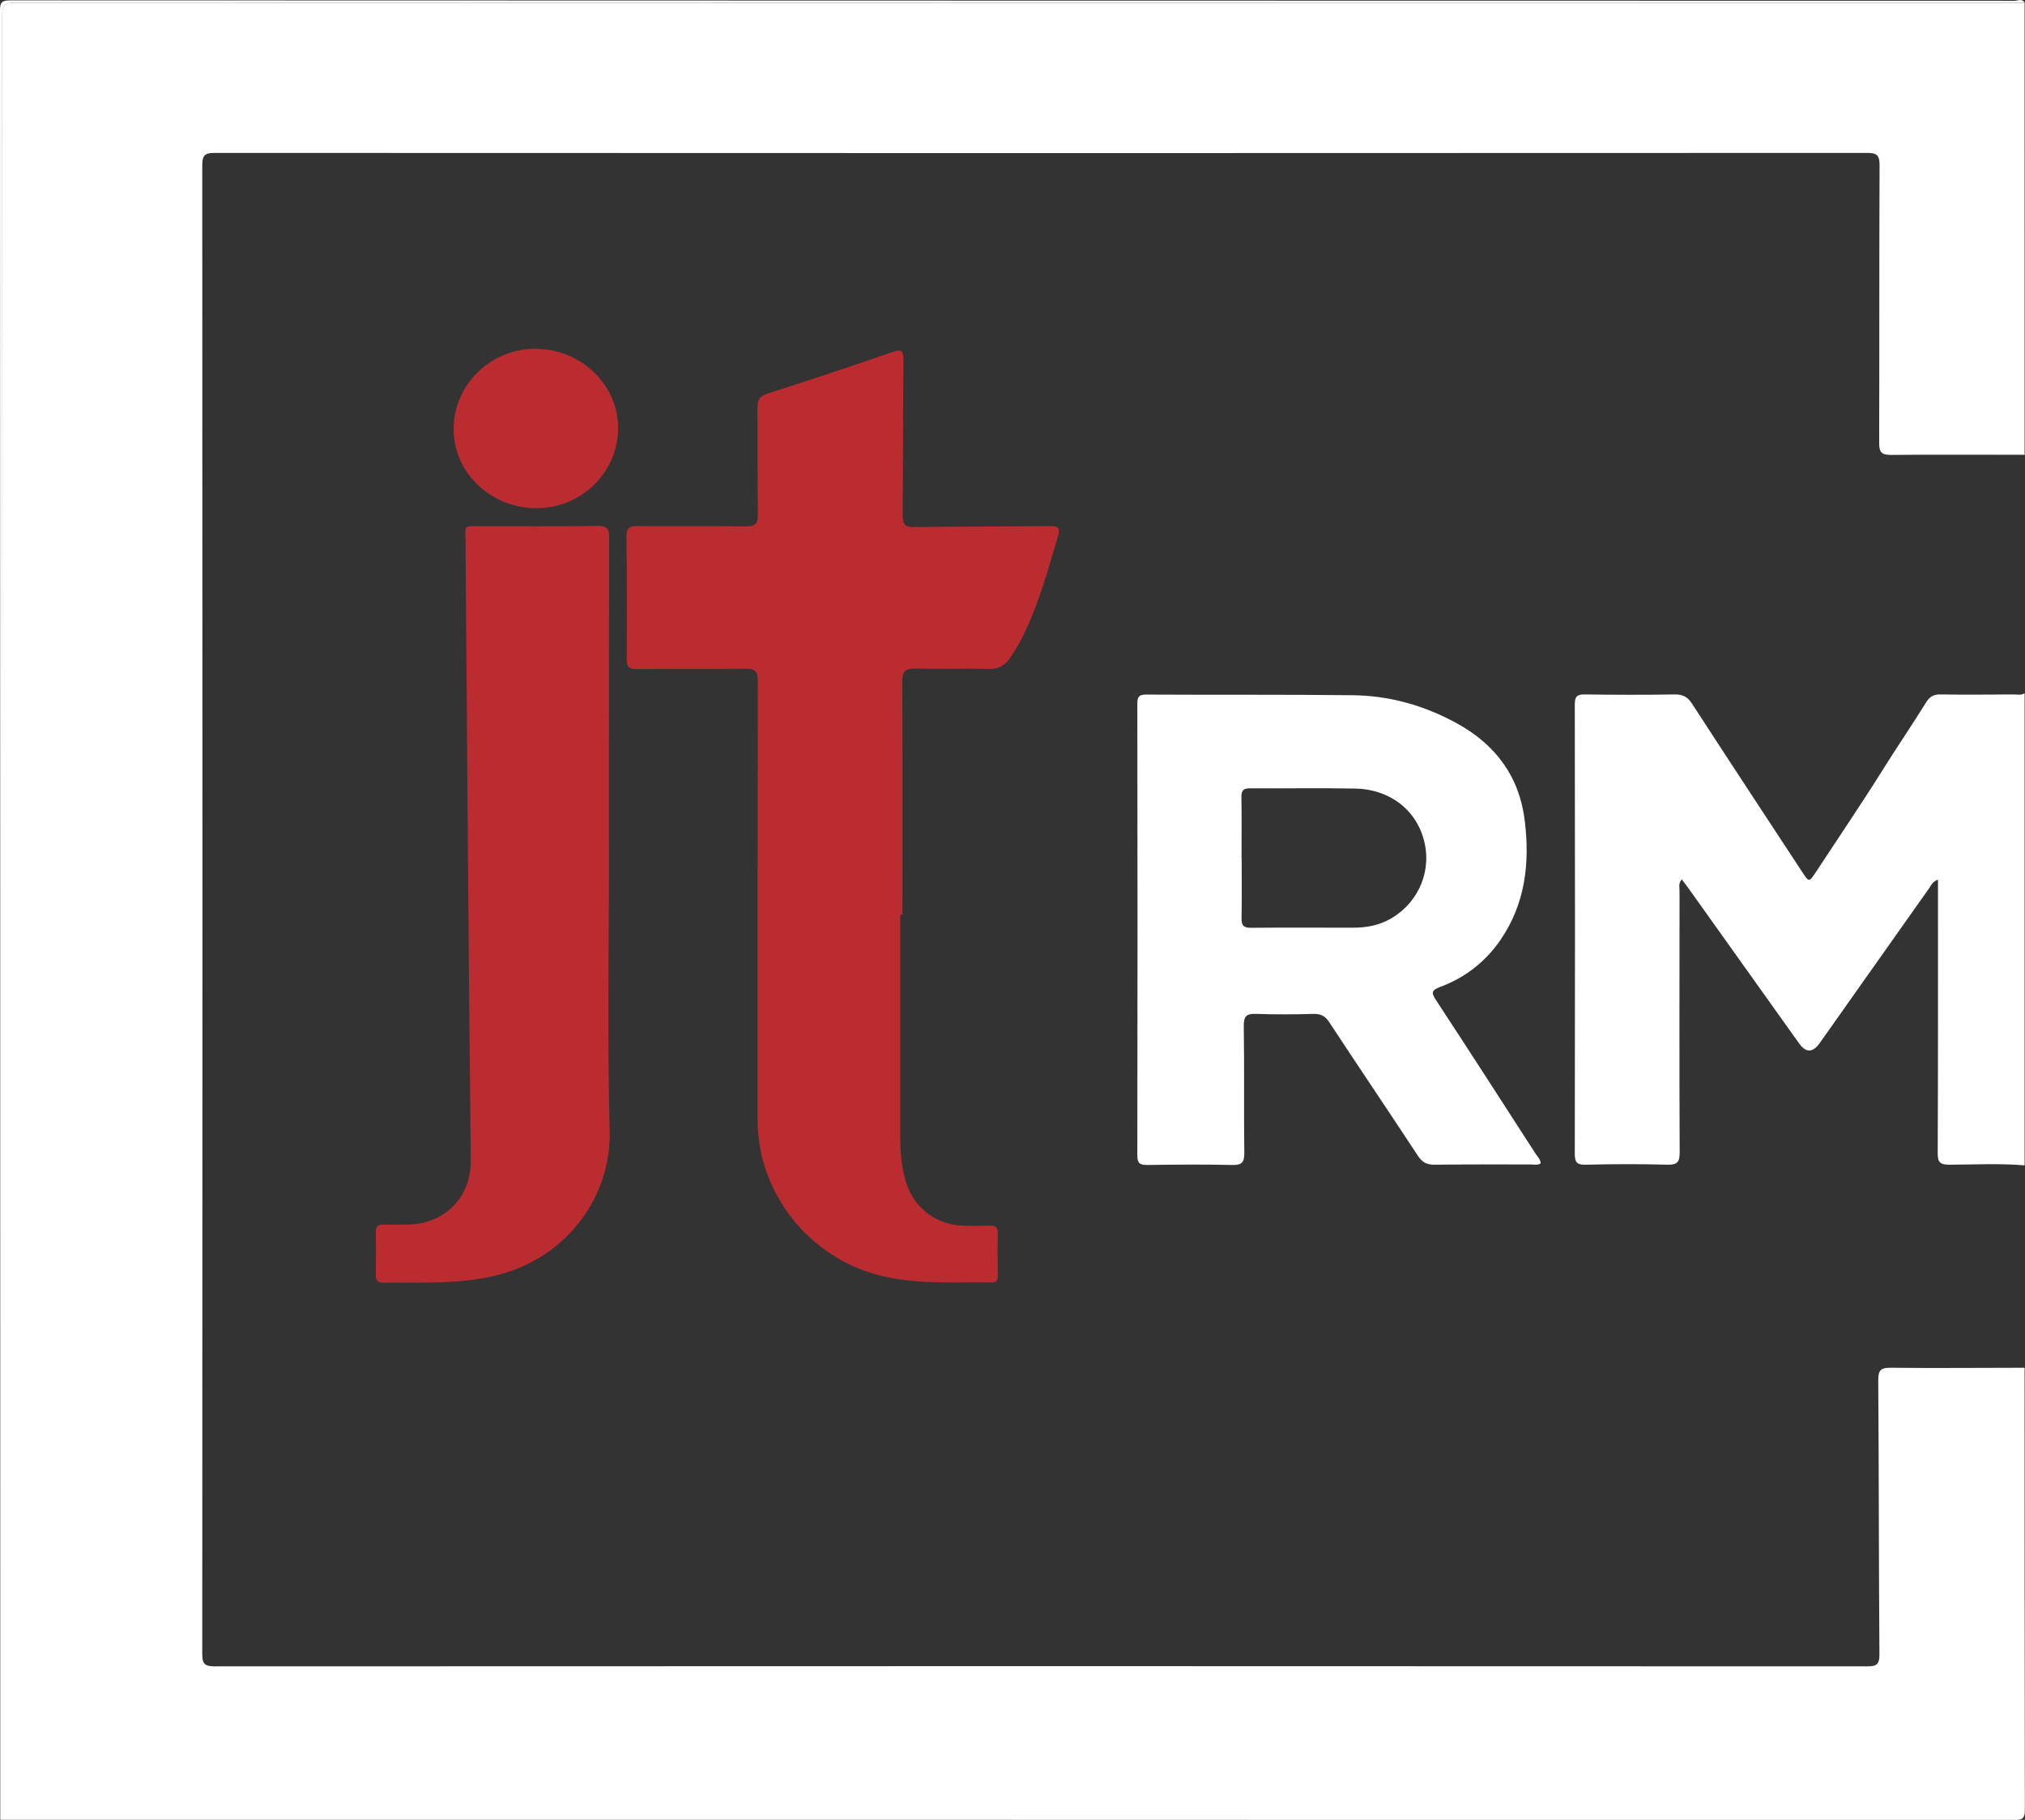 <?xml version="1.0" encoding="UTF-8"?><svg id="Layer_2" xmlns="http://www.w3.org/2000/svg" width="154.28" height="138.66" viewBox="0 0 154.28 138.66"><rect x="0" y="0" width="154.28" height="138.66" fill="#333333" stroke="none"/><defs><style>.cls-1{fill:#fff;}.cls-2{fill:#ba2c30;}</style></defs><g id="Layer_1-2"><g><path class="cls-1" d="M154.26,34.65c-3.4,0-6.8-.02-10.2,.01-.73,0-.89-.22-.89-.91,.02-7.05,0-14.1,.03-21.16,0-.76-.2-.94-.95-.94-41.96,.02-83.92,.02-125.87,0-.73,0-.97,.14-.97,.93,.02,37.8,.02,75.61,0,113.41,0,.72,.13,.97,.92,.97,41.99-.02,83.97-.02,125.96,0,.71,0,.9-.18,.9-.9-.05-6.97-.04-13.93-.09-20.9,0-.76,.19-.96,.95-.95,3.4,.04,6.8,0,10.2,0,0,11.22,0,22.44,.02,33.67,0,.64-.15,.79-.79,.79-51.1-.02-102.2-.02-153.3-.02,0-45.8,0-91.6-.02-137.4,0-.86,.19-1.05,1.05-1.05,51.01,.02,102.03,.02,153.04,.02V34.65Z"/><path class="cls-1" d="M154.26,88.79c-1.91-.16-3.82-.06-5.73-.05-.71,0-.91-.17-.9-.9,.03-6.62,.02-13.25,.02-19.87,0-.3,0-.6,0-.95-.42,.15-.52,.43-.67,.65-2.78,3.93-5.56,7.86-8.34,11.8q-.79,1.12-1.57,.03c-2.8-3.93-5.6-7.85-8.4-11.78-.16-.23-.34-.45-.54-.72-.27,.3-.17,.62-.17,.91,0,6.62-.02,13.25,.01,19.87,0,.73-.15,.98-.93,.96-2.08-.06-4.17-.05-6.25,0-.65,.01-.81-.19-.81-.82,.02-11.42,.02-22.84,0-34.25,0-.6,.17-.77,.77-.76,2.28,.03,4.57,.04,6.85,0,.62,0,.97,.18,1.31,.7,2.78,4.29,5.59,8.55,8.39,12.82,.53,.81,.53,.8,1.07-.02,1.72-2.62,3.49-5.22,5.15-7.88,1.06-1.69,2.18-3.33,3.23-5.02,.27-.44,.58-.61,1.1-.6,1.86,.03,3.71,.01,5.57,0,.28,0,.57,.08,.83-.09v35.98Z"/><path class="cls-1" d="M154.26,.22c-51.01,0-102.03,0-153.04-.02-.86,0-1.05,.19-1.05,1.05,.02,45.8,.02,91.6,.02,137.4-.05-.04-.18,.09-.17-.09,0-.23,0-.46,0-.69C.02,92.19,.02,46.5,0,.81,0,.17,.14,.03,.79,.03c50.9,.02,101.8,.02,152.7,.03,.25,0,.58-.2,.77,.16Z"/><path class="cls-2" d="M68.59,69.71c0,5.65,0,11.31,0,16.96,0,1.18,.1,2.34,.46,3.47,.6,1.89,2.28,3.17,4.27,3.24,.68,.02,1.37,.03,2.06,0,.47-.02,.66,.11,.64,.62-.03,1.03-.01,2.06,0,3.08,0,.33,.01,.64-.47,.63-2.82-.04-5.65,.17-8.44-.51-5.42-1.33-9.38-6.26-9.39-11.84-.01-11.14,0-22.27,.02-33.41,0-.77-.18-1.02-.98-1-2.74,.05-5.48,0-8.23,.03-.59,0-.79-.15-.78-.76,.02-3.11,.02-6.22-.02-9.34,0-.66,.23-.81,.84-.8,2.74,.03,5.48-.02,8.23,.03,.78,.01,.95-.23,.94-.97-.04-2.68,0-5.37-.03-8.05,0-.6,.14-.9,.76-1.1,3.18-1.02,6.35-2.07,9.5-3.16,.69-.24,.86-.15,.86,.6-.04,3.94-.02,7.88-.06,11.82,0,.71,.18,.92,.9,.91,3.43-.05,6.85-.04,10.28-.08,.64,0,.86,.1,.65,.8-.82,2.76-1.57,5.55-2.94,8.11-.2,.38-.44,.73-.67,1.09-.4,.62-.92,.92-1.71,.89-1.83-.05-3.66,.02-5.48-.03-.8-.03-1.07,.18-1.06,1.02,.04,5.91,.02,11.82,.02,17.73-.05,0-.1,0-.15,0Z"/><path class="cls-1" d="M117.4,88.61c-.22,.2-.49,.11-.74,.11-2.46,0-4.91-.01-7.37,.02-.58,0-.92-.17-1.25-.66-2.24-3.41-4.53-6.79-6.77-10.2-.3-.46-.63-.64-1.18-.63-1.46,.04-2.91,.05-4.37,0-.73-.03-.97,.14-.96,.93,.05,3.22,0,6.45,.04,9.68,0,.72-.2,.91-.91,.9-2.17-.05-4.34-.03-6.51,0-.55,0-.73-.14-.73-.72,.02-11.48,.02-22.95,0-34.43,0-.51,.12-.69,.66-.69,5.25,.03,10.51-.01,15.76,.05,2.81,.03,5.47,.79,7.94,2.15,2.95,1.62,4.76,4.07,5.16,7.43,.39,3.22,.04,6.32-1.87,9.09-1.16,1.67-2.7,2.86-4.59,3.56-.66,.25-.67,.45-.31,.99,2.55,3.89,5.07,7.8,7.59,11.71,.15,.23,.38,.43,.39,.74Zm-22.8-23.26c0,1.54,.02,3.08-.01,4.62-.01,.57,.18,.72,.73,.72,2.6-.03,5.2,0,7.79-.01,.89,0,1.76-.14,2.57-.54,2.2-1.1,3.37-3.48,2.87-5.85-.52-2.48-2.58-4.16-5.32-4.21-2.65-.05-5.31,0-7.97-.02-.52,0-.69,.15-.68,.68,.03,1.54,.01,3.08,.01,4.62Z"/><path class="cls-2" d="M46.4,64.38c0,7.28-.14,14.56,.05,21.84,.12,4.76-3.09,9.63-8.75,10.98-2.82,.67-5.68,.49-8.53,.53-.41,0-.54-.19-.54-.57,.01-1.08,.02-2.17,0-3.25,0-.44,.14-.62,.59-.61,.63,.02,1.26,0,1.88,0,2.55-.04,4.8-1.85,4.77-4.92-.18-15.7-.28-31.4-.4-47.1,0-1.28-.24-1.19,1.17-1.19,2.97,0,5.94,.02,8.91-.02,.68,0,.86,.19,.86,.86-.02,7.82-.01,15.64-.02,23.47Z"/><path class="cls-2" d="M40.93,26.58c3.45,.07,6.23,2.84,6.16,6.15-.07,3.37-2.9,6.05-6.32,5.99-3.48-.06-6.26-2.8-6.21-6.11,.06-3.4,2.91-6.1,6.37-6.04Z"/></g></g></svg>